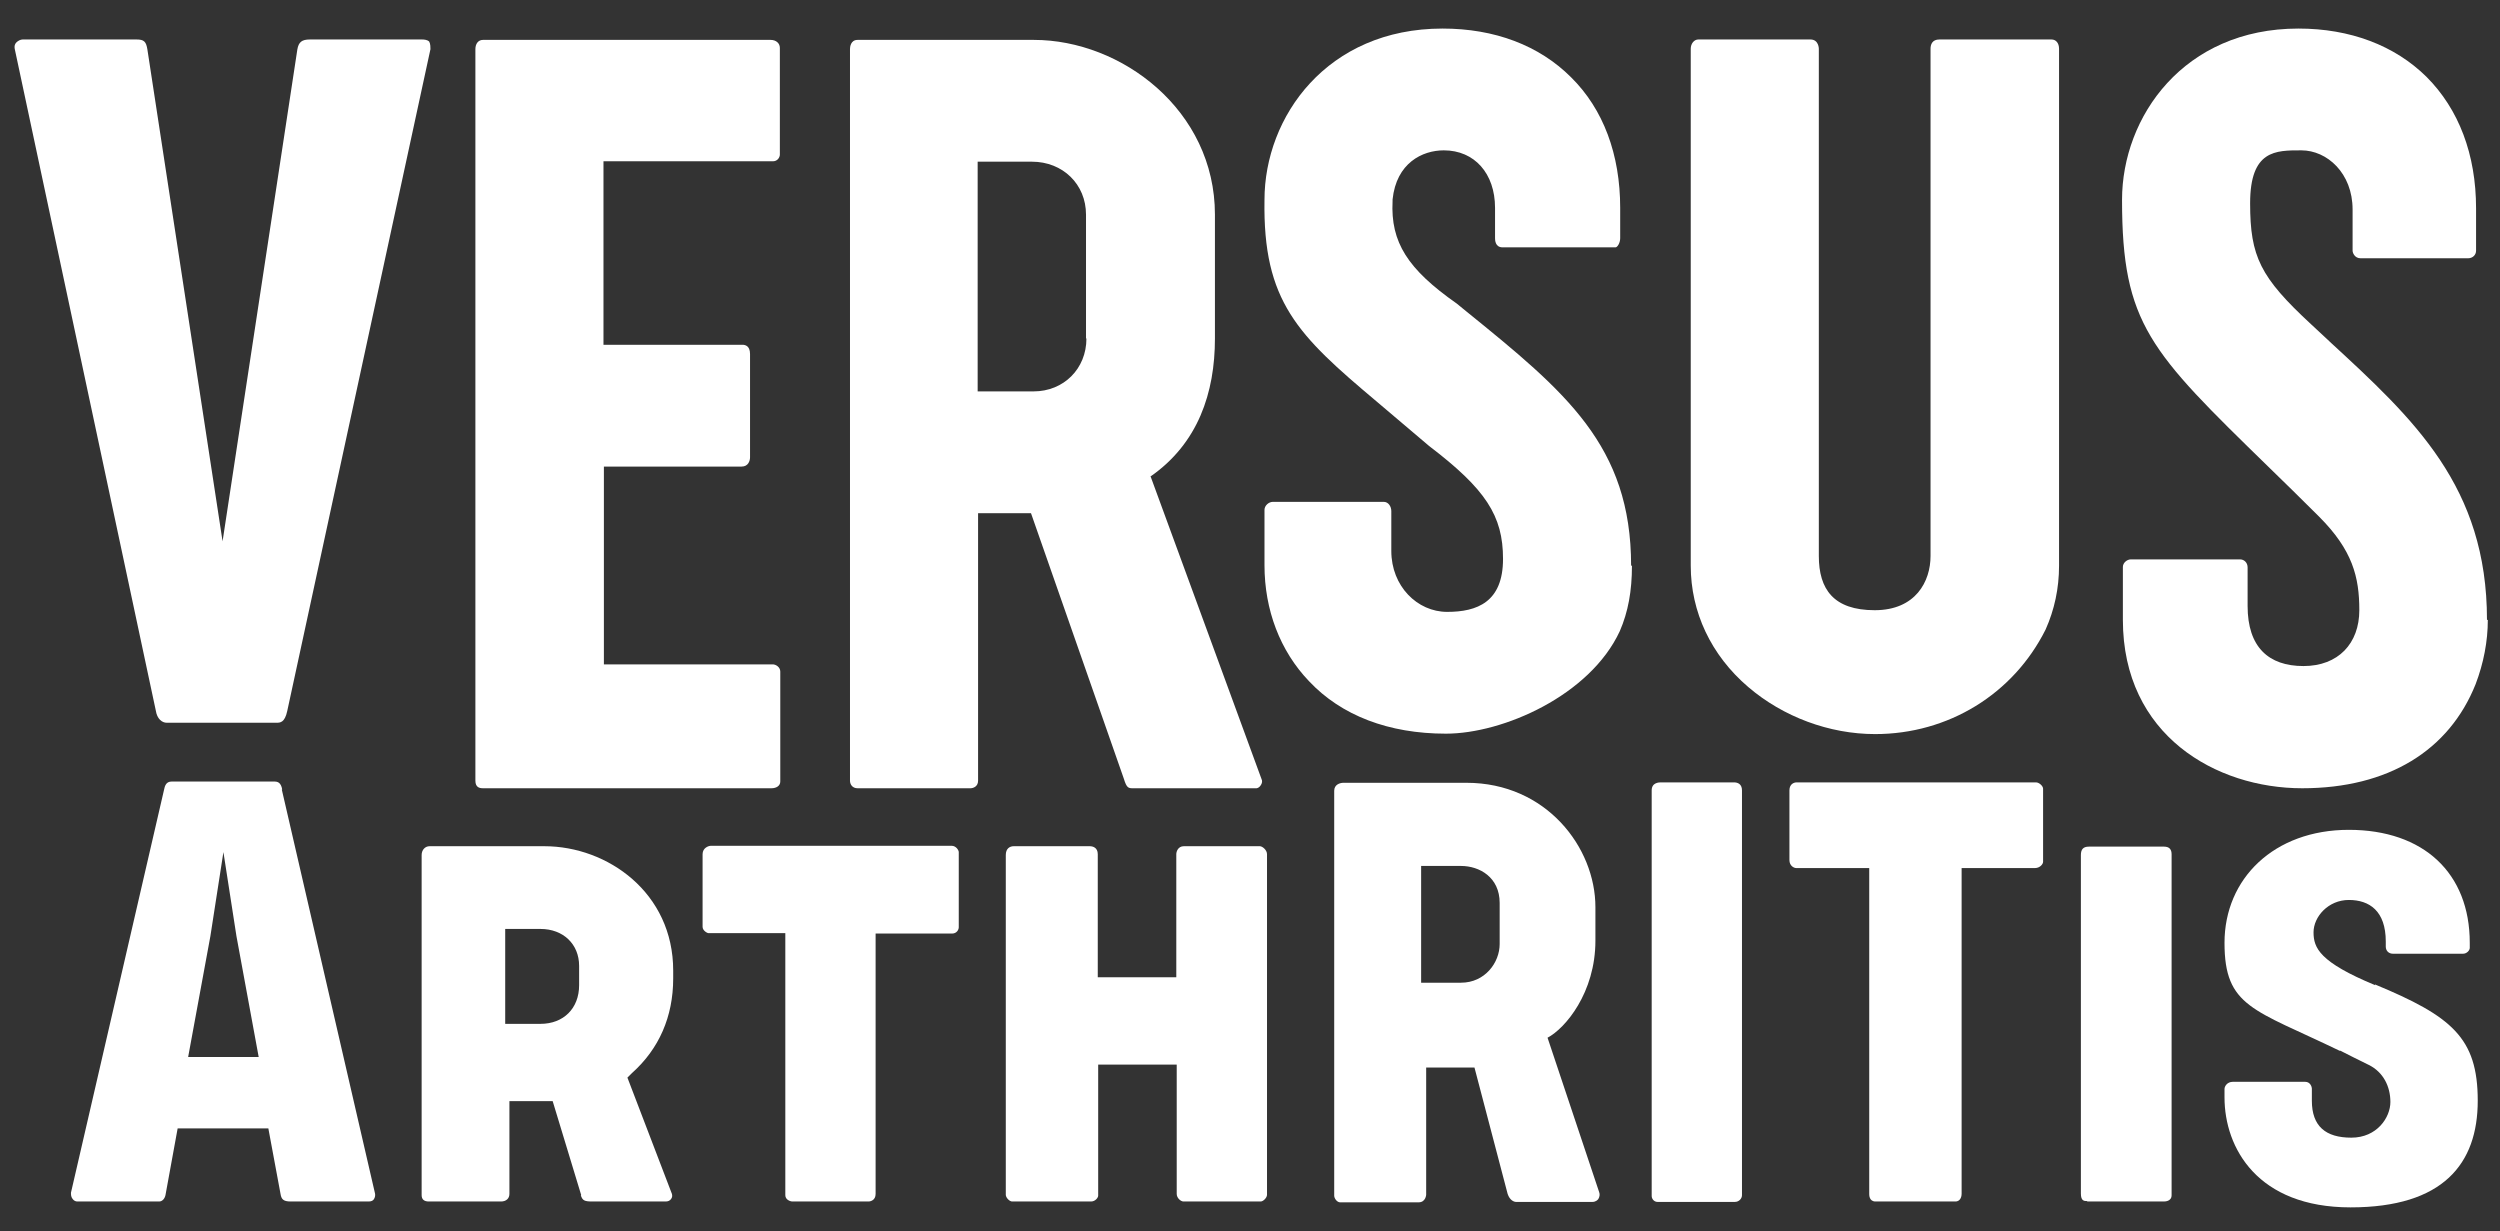 <?xml version="1.0" encoding="UTF-8"?>
<svg id="Layer_1" xmlns="http://www.w3.org/2000/svg" version="1.1" viewBox="0 0 595.3 293.2">
  <rect x="0" y="0" width="595.3" height="293.2" fill="#333333" stroke="none"/>
  <!-- Generator: Adobe Illustrator 29.3.1, SVG Export Plug-In . SVG Version: 2.1.0 Build 151)  -->
  <defs>
    <style>
      .st0 {
        fill: #fff;
      }
    </style>
  </defs>
  <path class="st0" d="M185.8,159.9c0-1-1-1.7-1.8-1.7h-40.2v-47.1h32.8c1.6,0,2-1.4,2-2.2v-24.6c0-2-1.2-2.2-1.8-2.2h-33.1v-43.7h40.4c1,0,1.6-.9,1.6-1.6V11.4c0-1.1-.9-1.9-2.2-1.9h-68.5c-1.1,0-1.8.9-1.8,2.2v174.2c0,1.6,1,1.8,1.8,1.8h68.7c1.2,0,2.1-.6,2.1-1.6v-26.2h0Z"/>
  <path class="st0" d="M44.8,251.7l5.3-28.8,3.1-20,3.1,20,5.3,28.8h-16.8ZM67.2,188c-.3-1.7-1.1-1.9-1.9-1.9h-24.3c-.8,0-1.6.2-1.9,1.8l-22.2,96.1c0,.5,0,1,.4,1.5.3.4.7.6,1.1.6h19.5c.7,0,1.3-.6,1.5-1.5l2.9-15.9h21.6l2.9,15.6c.2,1.2.6,1.8,2.4,1.8h18.6c.6,0,1-.2,1.2-.5.3-.4.4-1,.3-1.4l-22.2-96.2h.1Z"/>
  <path class="st0" d="M388.4,134.7c0-28.6-15.6-41.4-39.3-60.6l-2.2-1.8c-11.7-8.2-15.8-14.6-15.3-24.4v-.4h0c.9-8.7,7.1-11.7,12.2-11.7,7.3,0,12.2,5.5,12.2,13.7v7.2c0,.4,0,2.2,1.8,2.2h26.9c.4,0,1.1-1,1.1-2.2v-7.2c0-12.7-4-23.5-11.7-31.1-7.6-7.6-18.2-11.6-30.6-11.6-27.5,0-42.4,21-42.4,40.8-.4,24.2,7.9,32.2,26.7,48l12.5,10.6c13.5,10.3,17.6,16.6,17.6,26.9s-6.2,12.6-13.3,12.6-13.3-6.1-13.3-14.5v-9.5c0-1.1-.7-2.2-1.8-2.2h-26.4c-1,0-2,.9-2,1.9v13.2c0,10.6,3.7,20.4,10.6,27.6,7.7,8.2,19,12.5,32.6,12.5s34.3-9.1,41.4-24.4c2-4.6,2.9-9.6,2.9-15.6"/>
  <path class="st0" d="M102.5,11.7c0-.4,0-1.3-.3-1.8-.4-.4-1.1-.5-1.7-.5h-26.7c-1.9,0-2.7.6-3,2.4l-17.8,117.1L35.1,11.8c-.3-1.9-.8-2.4-2.6-2.4H5.4c-.5,0-1.1.3-1.5.7s-.5.9-.4,1.5l33.6,157.6c.3,2,1.5,2.9,2.6,2.9h26.1c.9,0,2,0,2.6-2.8L102.5,11.7Z"/>
  <path class="st0" d="M490.3,134.7V11.6c0-1.3-.7-2.2-1.8-2.2h-26.7c-1.7,0-2.1,1.2-2.1,2.2v120.8c0,6-3.5,12.9-13.3,12.9s-13.3-5-13.3-12.9V11.6s0-2.2-2-2.2h-26.7c-1,0-1.8,1-1.8,2.2v123.1c0,11,4.8,21.3,13.7,28.9,8.3,7.1,19.3,11.2,30.2,11.2,17.4,0,32.9-9.5,40.6-24.9,2.1-4.7,3.2-9.8,3.2-15.2"/>
  <path class="st0" d="M592.2,147.6c0-31.7-17.3-47.7-37.4-66.2l-.2-.2c-1.4-1.3-2.9-2.7-4.3-4-12.1-11.2-14.5-16.1-14.5-28.8s6.1-12.6,12.2-12.6,12.2,5.4,12.2,14.1v9.8c0,.5.5,1.8,1.9,1.8h25.6c1.1,0,1.9-.8,1.9-1.8v-10.1c0-12.8-4.1-23.6-11.8-31.3-7.6-7.5-18.2-11.5-30.5-11.5-27.3,0-42,21-42,40.8,0,29.6,6.7,36.1,34.9,63.6,3.6,3.5,7.6,7.4,12,11.8,8,8,9.6,14.4,9.6,22.3s-5,13.3-13.3,13.3-13.3-4.5-13.3-14.3v-9.2c0-1.1-.8-1.9-1.8-1.9h-26c-.9,0-1.9.8-1.9,1.8v12.6c0,27.5,22.2,40.1,42.7,40.1s35-9,41.3-24.8c1.9-5,2.9-10.2,2.9-15.3"/>
  <path class="st0" d="M258.7,80.6c0,7.2-5.4,12.6-12.6,12.6h-13.3v-54.7h12.9c7.4,0,12.9,5.4,12.9,12.6v29.5h.1ZM273.9,113.5h0c11.4-7.9,15.4-20,15.4-32.9v-29.5c0-24.9-22.3-41.6-43.1-41.6h-42c-1.7,0-1.8,1.8-1.8,2.2v174.2c0,.8.5,1.8,1.8,1.8h26.9c.5,0,1.8-.3,1.8-1.8v-63.7h12.6l22.1,63.2c.7,2.3,1.1,2.3,2.3,2.3h29.3c.2,0,.7-.2,1-.7.2-.3.4-.7.3-1.2l-26.5-72.3h0Z"/>
  <path class="st0" d="M565.6,234.6c-13.3-5.5-14.7-8.9-14.7-12.6s3.5-7.7,8.4-7.7,8.8,2.6,8.8,9.9v1.2c0,1,.7,1.7,1.7,1.7h16.7c.9,0,1.6-.8,1.6-1.4v-1.2c0-16.6-11-26.9-28.8-26.9s-29.6,11.6-29.6,26.9,6.9,15.8,27.4,25.7h.2c2.1,1.1,4.4,2.2,6.8,3.4,3.4,1.7,5.1,5.1,5.1,8.8s-3.2,8.5-9.3,8.5-9.4-2.7-9.4-8.8v-2.9c0-.3-.3-1.6-1.6-1.6h-17.2c-1.4,0-2,1.1-2,1.7v2c0,12.1,7.9,26.2,30,26.2s30.3-10.4,30.3-25.4-6.2-20.1-24.5-27.7"/>
  <path class="st0" d="M497,286.1h18.2c.3,0,1.9,0,1.9-1.5v-81.2c0-1.2-.6-1.8-1.8-1.8h-17.9c-1.3,0-1.9.6-1.9,2v80.6c0,1.8.8,1.8,1.5,1.8"/>
  <path class="st0" d="M484.7,186.3h-56.9c-.5,0-1.7.3-1.7,1.9v16.6c0,1.4,1.1,1.9,1.6,1.9h17.4v77.6c0,.3,0,1.8,1.5,1.8h19c1.4,0,1.5-1.5,1.5-1.8v-77.6h17.5c1.1,0,1.9-.9,1.9-1.5v-17.4c0-.6-.9-1.5-1.7-1.5"/>
  <path class="st0" d="M413,186.3h-17.5c-.4,0-2.2,0-2.2,1.9v96.6c0,.6.5,1.4,1.4,1.4h18.4c1,0,1.7-.8,1.7-1.6v-96.4c0-1.5-1-1.9-1.9-1.9"/>
  <path class="st0" d="M299.9,201.5h-18c-1.4,0-1.8,1.3-1.8,1.9v29.3h-18.7v-29.3c0-1.6-1.2-1.9-1.9-1.9h-18.1c-.9,0-1.9.5-1.9,2.1v80.9c0,.7.9,1.6,1.5,1.6h18.8c1,0,1.7-.9,1.7-1.4v-31.2h18.7v30.8c0,1,1,1.8,1.6,1.8h18.4c.6,0,1.5-.9,1.5-1.6v-81.1c0-1-1.1-1.9-1.7-1.9"/>
  <path class="st0" d="M208.5,222.3h18.2c1.1,0,1.6-.9,1.6-1.5v-17.9c0-.4-.6-1.5-1.7-1.5h-57.3c-.6,0-2,.5-2,2v17.3c0,.9,1.1,1.5,1.4,1.5h18.3v62.4c0,1.1,1.2,1.5,1.7,1.5h18.1c.5,0,1.7-.3,1.7-1.8v-62h0Z"/>
  <path class="st0" d="M338.4,234v-27.8h9.5c4.4,0,9.2,2.7,9.2,8.8v9.8c0,4.4-3.5,9.2-9.2,9.2h-9.5ZM339.6,254.2h11.5l7.9,30.1c.5,1.5,1.5,1.9,2,1.9h18.2c.7,0,1.2-.4,1.4-.7.3-.5.4-1.1.2-1.6h0l-12.3-36.8c4.2-2.2,11.4-10.7,11.4-23.1v-8c0-14.2-11.7-29.6-30.7-29.6h-29.3c-.8,0-2.2.4-2.2,1.9v96.4c0,.7.7,1.6,1.4,1.6h18.7c1.7,0,1.8-1.8,1.8-1.8v-30.3Z"/>
  <path class="st0" d="M120.3,243.7v-22.5h8.4c5.4,0,9.2,3.6,9.2,8.8v4.6c0,5.5-3.7,9.2-9.2,9.2h-8.4,0ZM138.3,284.6c.4,1.3.9,1.5,2.8,1.5h17.4c.6,0,1-.2,1.3-.6s.3-.8.2-1.2l-10.6-27.7,1.1-1.1c6.4-5.7,9.8-13.4,9.8-22.5v-1.9c0-18.5-15.6-29.6-30.7-29.6h-27.3c-1.1,0-1.9.9-1.9,2.1v81c0,1,.6,1.5,1.7,1.5h17.2c1.2,0,2-.7,2-1.8v-22.1h10.3l6.8,22.4h-.1Z"/>
</svg>